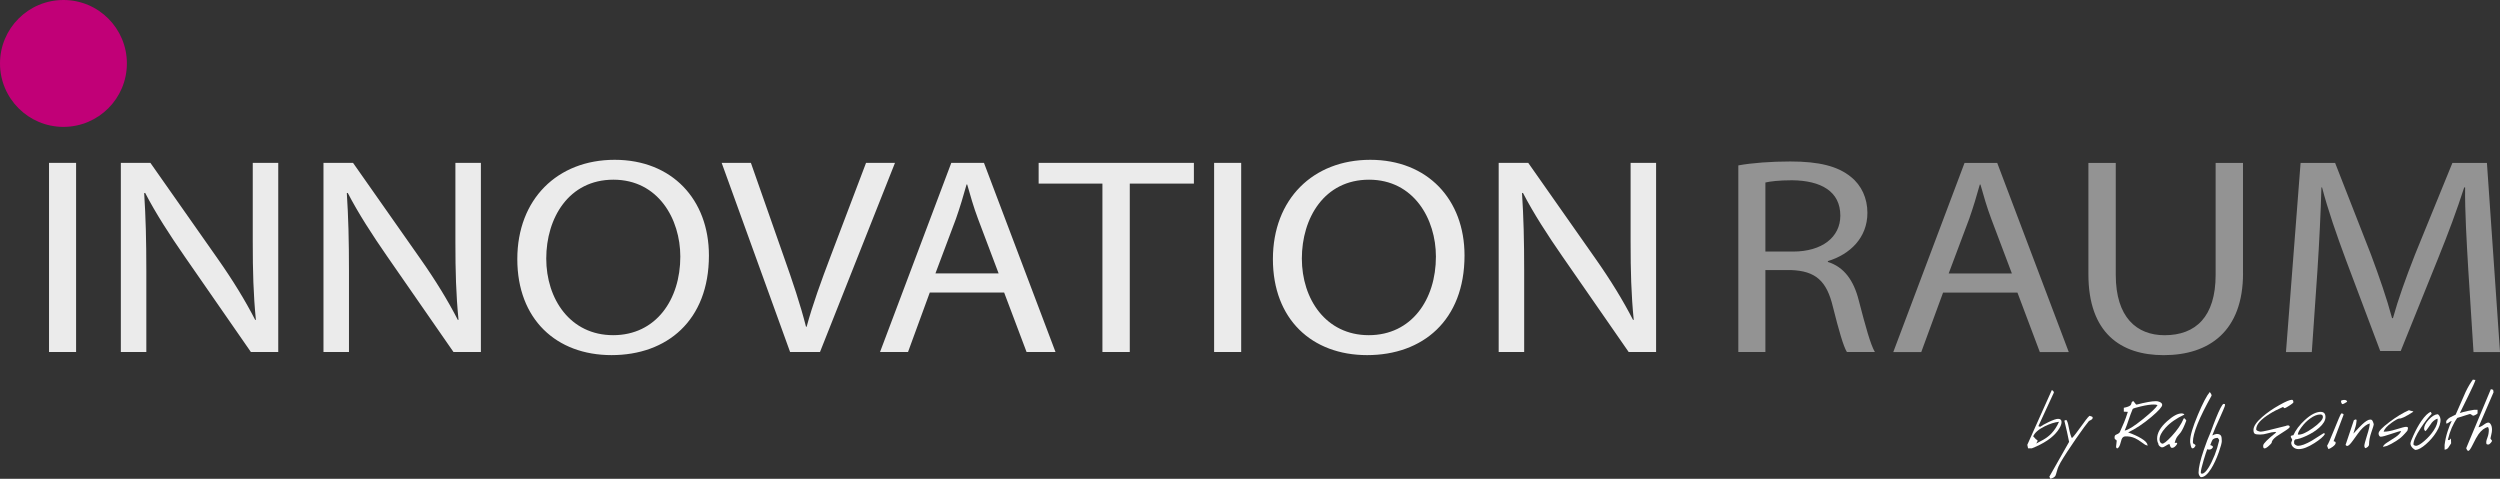 <?xml version="1.0" encoding="UTF-8"?><svg id="uuid-ffd0e3ec-00f9-49ff-8657-b85ed9a61a3e" xmlns="http://www.w3.org/2000/svg" viewBox="0 0 521.74 99.92"><rect x="0" y="0" width="521.74" height="99.92" fill="#333333" stroke="none"/><defs><style>.uuid-95756747-1a43-44b2-8449-c40fb9a20ac8{fill:#ebebeb;}.uuid-23f4b437-26e8-4107-9749-83d8386a44b7{fill:#fff;}.uuid-78f8cc32-c18c-462d-affa-20d87fb377d4{fill:#939393;}.uuid-fab7bb1f-0ac9-4241-b531-5efc0167969f{fill:#c10077;}</style></defs><path class="uuid-95756747-1a43-44b2-8449-c40fb9a20ac8" d="m10.23,73.46h5.65v-39.47h-5.65v39.47Zm42.13,0h5.71v-39.47h-5.32v16.51c0,6.15.13,10.95.65,16.22l-.13.06c-2.08-4.04-4.61-8.2-7.86-12.82l-14.02-19.97h-6.17v39.47h5.32v-16.87c0-6.56-.13-11.3-.45-16.28l.2-.06c2.21,4.27,5.13,8.78,8.18,13.18l13.89,20.03Zm42.29,0h5.71v-39.47h-5.32v16.51c0,6.15.13,10.95.65,16.22l-.13.06c-2.08-4.04-4.61-8.2-7.86-12.82l-14.02-19.97h-6.17v39.47h5.32v-16.87c0-6.56-.13-11.3-.45-16.28l.19-.06c2.21,4.27,5.13,8.78,8.18,13.18l13.89,20.03Zm47.33-19.91c0,8.96-5.06,16.4-14.02,16.4s-13.96-7.55-13.96-15.99,4.68-16.46,14.02-16.46,13.96,8.2,13.96,16.05m5.97-.23c0-11.71-7.73-19.97-19.67-19.97s-20.32,8.2-20.32,20.73,8.12,20.03,19.67,20.03,20.32-7.2,20.32-20.79m23.18,20.14l15.65-39.47h-6.04l-7.4,19.5c-1.95,5.15-3.77,10.13-5,14.7h-.13c-1.17-4.63-2.79-9.43-4.68-14.76l-6.82-19.44h-6.1l14.28,39.47h6.23Zm37.27-16.4h-13.18l4.29-11.42c.84-2.4,1.56-4.8,2.21-7.14h.13c.65,2.28,1.3,4.63,2.27,7.2l4.29,11.36Zm11.88,16.4l-14.93-39.47h-6.82l-14.87,39.47h5.84l4.54-12.41h15.52l4.68,12.41h6.04Zm15.51-35.14h13.37v-4.33h-32.4v4.33h13.31v35.14h5.71v-35.14Zm17.59,35.14h5.65v-39.47h-5.65v39.47Zm46.29-19.91c0,8.96-5.07,16.4-14.02,16.4s-13.96-7.55-13.96-15.99,4.68-16.46,14.02-16.46,13.96,8.2,13.96,16.05m5.97-.23c0-11.71-7.73-19.97-19.67-19.97s-20.32,8.2-20.32,20.73,8.12,20.03,19.67,20.03,20.32-7.2,20.32-20.79m39.98,20.14v-39.47h-5.32v16.51c0,6.15.13,10.95.65,16.22l-.13.06c-2.08-4.04-4.61-8.2-7.86-12.82l-14.02-19.97h-6.17v39.47h5.32v-16.87c0-6.56-.13-11.3-.45-16.28l.19-.06c2.21,4.27,5.13,8.78,8.18,13.18l13.89,20.03h5.71Z"/><path class="uuid-78f8cc32-c18c-462d-affa-20d87fb377d4" d="m374.21,52.5h-5.78v-14.41c.91-.23,2.86-.47,5.58-.47,5.97.06,10.06,2.28,10.06,7.38,0,4.51-3.83,7.5-9.87,7.5m7.27,2.17v-.18c4.61-1.4,8.25-4.86,8.25-10.07,0-3.05-1.23-5.74-3.44-7.5-2.73-2.23-6.62-3.22-12.66-3.22-3.9,0-7.99.29-10.84.82v38.94h5.65v-17.1h5.32c5.13.18,7.47,2.22,8.77,7.67,1.23,4.92,2.21,8.32,2.92,9.43h5.84c-.91-1.52-1.95-5.33-3.38-10.83-1.04-4.1-3.05-6.91-6.43-7.96m38.39,2.4h-13.18l4.29-11.42c.84-2.4,1.56-4.8,2.21-7.14h.13c.65,2.28,1.3,4.63,2.27,7.2l4.29,11.36Zm5.84,16.4h6.04l-14.93-39.47h-6.82l-14.87,39.47h5.84l4.55-12.41h15.52l4.67,12.41Zm42.4-16.46v-23.01h-5.71v23.37c0,8.73-4.15,12.59-10.65,12.59-5.84,0-10.19-3.75-10.19-12.59v-23.37h-5.71v23.25c0,12.24,6.75,16.87,15.71,16.87,9.48,0,16.56-4.98,16.56-17.1m53.63,16.46l-2.73-39.47h-7.21l-7.79,19.09c-1.95,4.98-3.51,9.31-4.61,13.29h-.19c-1.1-4.1-2.6-8.43-4.41-13.29l-7.47-19.09h-7.21l-3.05,39.47h5.39l1.17-16.92c.39-5.92.71-12.53.84-17.45h.13c1.23,4.69,2.99,9.78,5.06,15.34l7.08,18.8h4.28l7.73-19.15c2.21-5.45,4.03-10.37,5.52-14.99h.19c-.07,4.92.33,11.54.65,17.04l1.1,17.33h5.52Z"/><path class="uuid-fab7bb1f-0ac9-4241-b531-5efc0167969f" d="m13.24,26.48c7.31,0,13.24-5.93,13.24-13.24S20.56,0,13.24,0,0,5.93,0,13.24s5.93,13.24,13.24,13.24"/><path class="uuid-23f4b437-26e8-4107-9749-83d8386a44b7" d="m428.21,81.4c.25.12.4.29.43.52l-3.24,7.02.38.13c.34-.26.92-.58,1.72-.97.95-.46,1.62-.69,2.02-.69.48,0,.72.23.72.68,0,.5-.28,1.12-.84,1.87-1.06,1.41-2.85,2.61-5.37,3.61h-.78s-.04-.26-.16-.74l5.12-11.43Zm1.5,6.62c-.9.1-1.89.41-2.97.94-1.3.64-2.1,1.34-2.42,2.1l.59.63c.22.08.32.18.32.29s-.1.31-.29.59c.5-.27,1-.54,1.5-.81.68-.39,1.25-.84,1.72-1.34.63-.67,1.14-1.47,1.55-2.41Z"/><path class="uuid-23f4b437-26e8-4107-9749-83d8386a44b7" d="m436.16,86.8s.14.06.35.12c.17.04.24.15.22.32-.02.15-.11.27-.28.36s-.33.18-.5.27c-.44.5-1.32,1.7-2.65,3.61-1.43,2.07-2.53,3.76-3.3,5.08-.31.53-.55,1.09-.71,1.69-.16.59-.27.95-.35,1.08-.18.26-.52.46-1.03.59-.05-.08-.12-.23-.22-.44l4.12-7.26c-.25-1.31-.58-2.78-.99-4.43l.37-.15c.2.07.38.59.56,1.58.22,1.13.43,1.87.65,2.22.35-.32,1.09-1.28,2.22-2.86.94-1.33,1.45-1.92,1.53-1.78Z"/><path class="uuid-23f4b437-26e8-4107-9749-83d8386a44b7" d="m445.24,83.72c.09.09.21.25.37.47.1.17.2.25.29.25,1.86-.48,3.2-.72,4.05-.72.25,0,.5.05.75.16.36.15.54.35.54.62,0,.41-.77,1.26-2.3,2.55-1.64,1.38-3.24,2.45-4.81,3.19,1.09.39,2,.8,2.72,1.24.87.52,1.31.99,1.31,1.4v.19c-.08-.11-.15-.16-.21-.16-.14,0-.43-.17-.88-.52-.58-.43-1.07-.74-1.49-.93-.69-.31-1.39-.44-2.12-.38-.3.03-.54.23-.69.6-.11.36-.22.73-.32,1.09-.14.43-.33.7-.57.81-.18-.02-.26-.16-.26-.41,0-.1.02-.28.06-.54.04-.26.06-.45.06-.58,0-.16-.07-.26-.22-.31-.15-.05-.22-.2-.22-.46,0-.29.1-.48.31-.56.33-.12.59-.28.77-.5.3-.7.61-1.39.91-2.08.25-.59.51-1.32.78-2.19-.41-.03-.69-.04-.84-.04v-.81c.71-.14,1.17-.31,1.4-.53.1-.1.17-.27.22-.52.04-.18.17-.29.4-.34Zm-.15,1.62c-.31.74-.59,1.49-.84,2.25-.27.82-.54,1.58-.84,2.27.69-.1,1.95-.89,3.8-2.38,1.75-1.42,2.77-2.4,3.06-2.93-.18-.09-.45-.13-.81-.13-.7,0-1.61.14-2.74.41-1.04.25-1.58.42-1.63.52Z"/><path class="uuid-23f4b437-26e8-4107-9749-83d8386a44b7" d="m455.88,86.52c-1.7.79-3.02,1.72-3.97,2.78-.81.89-1.22,1.7-1.22,2.41,0,.44.17.73.51.87.29.11.96-.41,2.03-1.56,1.16-1.25,1.99-2.47,2.5-3.68.02-.04.04-.06.07-.06.07,0,.17.08.3.24s.19.25.17.27c-.4,1.08-.78,1.88-1.13,2.41-.25.29-.49.59-.72.88s-.43.74-.57,1.36c.11-.03.21-.04.29-.04.28,0,.31.16.07.47-.3.4-.6.6-.9.6-.17,0-.29-.09-.36-.27-.07-.18-.14-.37-.21-.55-.24.08-.51.23-.84.44-.26.19-.5.28-.69.28-.14,0-.29-.07-.47-.22-.21-.17-.31-.36-.31-.57-.17-.29-.25-.65-.25-1.06,0-1.16.69-2.36,2.06-3.59,1.22-1.1,2.23-1.65,3.03-1.65.29,0,.49.08.6.24Z"/><path class="uuid-23f4b437-26e8-4107-9749-83d8386a44b7" d="m461.18,81.81c.25.3.37.56.37.76-2.6,4.65-3.9,7.87-3.9,9.67,0,.23.09.38.28.45.19.07.27.19.26.35-.14.21-.22.32-.24.34-.08.1-.18.16-.31.18-.15.02-.25-.04-.32-.19-.07-.15-.15-.48-.24-1.01-.01-.09-.01-.2-.01-.32,0-1.09.54-2.92,1.63-5.5,1.02-2.41,1.84-3.98,2.47-4.72Z"/><path class="uuid-23f4b437-26e8-4107-9749-83d8386a44b7" d="m464.04,84.27s.02.04.06.04c.13,0,.2,0,.22.03.06.06.05.22-.03.47-.12.35-.47,1.16-1.04,2.43-.68,1.45-1.2,2.66-1.56,3.64.4-.21.72-.31.94-.32.45,0,.75.14.9.41.1.19.15.55.15,1.09,0,.37-.21,1.15-.63,2.34-.49,1.37-1.03,2.52-1.6,3.43-.74,1.17-1.43,1.75-2.08,1.75-.12,0-.24-.1-.36-.31s-.18-.41-.18-.62c0-1.04.37-2.63,1.1-4.77.48-1.42.96-2.66,1.44-3.72.38-1.07.74-2,1.06-2.8.76-1.89,1.29-2.92,1.62-3.09Zm-2.77,8.61c.11.04.22.08.32.12.16.07.24.16.24.27,0,.12-.08.24-.24.37-.16.13-.34.19-.54.19-.14,0-.27-.03-.4-.09-.16.38-.41,1.14-.75,2.27-.4,1.34-.6,2.21-.6,2.59,0,.17.08.25.25.25.38,0,.83-.41,1.35-1.24.44-.71.87-1.59,1.3-2.66.37-.94.68-1.95.93-3.02,0-.11-.04-.21-.12-.31-.12-.15-.18-.23-.18-.24-.52.01-.88.15-1.09.41-.08.11-.24.47-.47,1.09Z"/><path class="uuid-23f4b437-26e8-4107-9749-83d8386a44b7" d="m478.28,83.43c.23,0,.34.18.34.54,0,.09-.27.31-.82.67s-.89.54-1.04.54c-.05,0-.1-.04-.16-.12-.06-.08-.11-.12-.16-.12-1.08.47-2.01.95-2.78,1.44-1.86,1.15-2.8,2.22-2.8,3.22,0,.15.14.27.43.37.22.08.39.12.52.12.4,0,2.13-.4,5.2-1.19.17-.08.32-.12.47-.12.22,0,.34.09.38.28.04.14-.27.41-.91.82-1.02.64-1.63,1.04-1.84,1.19-.68.51-1.02.95-1.02,1.33,0,.07-.19.27-.56.62-.4.37-.71.56-.93.56s-.31-.21-.28-.63c.04-.4.95-1.31,2.72-2.71l-.22-.1c-.49.03-1.03.13-1.62.31-.54.16-1.04.24-1.5.24-.58,0-.95-.05-1.12-.16-.2-.12-.29-.39-.29-.81,0-.74.6-1.63,1.81-2.69.99-.87,2.19-1.71,3.61-2.5,1.29-.73,2.15-1.09,2.58-1.09Z"/><path class="uuid-23f4b437-26e8-4107-9749-83d8386a44b7" d="m484.33,85.96c.66,0,.99.36.99,1.09,0,.69-.43,1.41-1.28,2.18-.72.65-1.61,1.22-2.68,1.72-.99.46-1.77.71-2.33.75-.16.1-.25.24-.27.43,0-.1.02.02.02.37,0,.12.1.24.29.36.19.12.36.18.51.18.68,0,1.62-.35,2.83-1.04.82-.52,1.65-1.04,2.47-1.56.05-.03.09-.04.13-.04s.08.03.11.08c.04.05.07.08.1.07-.29.54-1.04,1.18-2.22,1.93-1.3.83-2.38,1.25-3.25,1.25-.49,0-.88-.14-1.18-.43-.26-.25-.4-.54-.4-.88,0-.08.03-.18.1-.32.06-.13.1-.24.1-.32,0-.05-.05-.15-.15-.32-.1-.16-.15-.28-.15-.35,0-.16.18-.25.54-.27.48-1.09,1.28-2.15,2.4-3.18,1.24-1.14,2.35-1.71,3.34-1.71Zm-4.8,4.73c.69.11,1.73-.34,3.14-1.35s2.11-1.78,2.11-2.32c0-.34-.18-.52-.54-.52-.65,0-1.36.28-2.13.85-.67.48-1.26,1.07-1.78,1.78-.5.67-.76,1.18-.78,1.55Z"/><path class="uuid-23f4b437-26e8-4107-9749-83d8386a44b7" d="m488.62,86.28c.31.02.47.1.47.24,0,.04,0,.08-.03.13-.43,1.09-1.11,2.9-2.05,5.42.12.04.23.08.34.12.06.02.09.11.09.26,0,.23-.21.49-.63.8-.35.25-.64.41-.87.47l-.15-.32c-.08-.19-.12-.31-.12-.38,0-.03,0-.05.01-.06.16-.17.64-1.27,1.46-3.3.81-2.03,1.3-3.16,1.47-3.37Zm1.22-2.43c-.14.1-.32.2-.54.32s-.37.17-.43.17-.14-.07-.21-.2c-.07-.13-.1-.29-.1-.48,0-.04.07-.08.22-.13.15-.05.3-.07.46-.07.36,0,.56.13.6.4Z"/><path class="uuid-23f4b437-26e8-4107-9749-83d8386a44b7" d="m491.27,87.68c.19-.12.33-.16.44-.13.07.02.1.1.1.25,0,.05-.04.29-.1.74-.05.26-.14.59-.28,1-.16.47-.26.79-.29.96.89-.99,1.52-1.65,1.87-1.96.7-.65,1.25-.98,1.65-.98.12,0,.22.02.31.07.09.05.19.21.29.47.09.23.13.36.13.41,0,.2-.16.76-.49,1.68-.32.92-.49,1.78-.49,2.57,0,.17-.09.33-.26.49s-.36.25-.57.28c0-.05-.04-.12-.09-.21-.05-.09-.07-.16-.07-.22,0-.31.19-1.06.57-2.24s.57-2.01.57-2.49c-.63.17-1.29.66-1.99,1.49-.15.17-.67.87-1.56,2.12-.52.73-.91,1.09-1.16,1.09-.12,0-.23-.07-.34-.22l1.74-5.17Z"/><path class="uuid-23f4b437-26e8-4107-9749-83d8386a44b7" d="m502.76,85.59c.02.06.17.11.46.16.28.05.43.11.43.18-1.61,1.04-2.6,1.51-2.96,1.41-.3.06-.84.36-1.6.91-.93.67-1.48,1.28-1.63,1.84.63.02,1.5-.14,2.62-.49,1.12-.35,1.8-.52,2.03-.52.29,0,.43.08.43.25,0,.05-.02.13-.05.25-.04.12-.05.2-.05.24s-.16.24-.49.6c-.35.39-.66.7-.91.91-.5.41-1.13.83-1.9,1.25-.7.37-1.13.56-1.31.56-.07,0-.15.02-.25.06-.1.04-.18.06-.25.07.02-.27.32-.58.89-.94.57-.36,1.14-.73,1.7-1.09.66-.45,1.05-.88,1.19-1.28-.25,0-.93.2-2.07.59s-1.86.59-2.17.59c-.16,0-.28-.08-.37-.25-.07-.13-.1-.27-.1-.44,0-.44.74-1.22,2.22-2.34,1.48-1.12,2.87-1.96,4.15-2.52Z"/><path class="uuid-23f4b437-26e8-4107-9749-83d8386a44b7" d="m507.29,85.93c.12.24.18.37.18.4,0,.04,0,.07-.03.09-.65.65-1.39,1.61-2.24,2.9-1.02,1.56-1.53,2.7-1.52,3.42,0,.07.05.14.19.21.14.07.27.1.4.09.38-.04.95-.38,1.69-1.02.79-.68,1.44-1.41,1.96-2.21.61-.94.87-1.76.79-2.44-.41.12-.81.39-1.18.81-.15.18-.41.55-.79,1.12-.26.4-.46.63-.62.68,0,0-.04-.07-.11-.18-.07-.11-.11-.22-.11-.32,0-.57.32-1.2.97-1.9.65-.7,1.25-1.07,1.81-1.13.13,0,.26.1.4.32.14.23.21.46.24.71.07.77-.23,1.67-.88,2.71-.58.93-1.3,1.77-2.16,2.52-.86.75-1.57,1.14-2.12,1.19-.14,0-.34-.11-.6-.35-.31-.29-.49-.61-.51-.94-.02-.24.2-.84.66-1.83.5-1.1,1.04-2.07,1.62-2.92.74-1.06,1.39-1.7,1.97-1.91Z"/><path class="uuid-23f4b437-26e8-4107-9749-83d8386a44b7" d="m516.11,79.2s.07.06.16.07h.24c.07,0,.1.02.09.07-.07.31-.57,1.44-1.52,3.37-.69,1.43-1.26,2.6-1.72,3.5-.04,0,.2-.07.71-.22.62-.17,1.36-.32,2.22-.46h.77v.68c0,.11-.13.23-.39.35-.26.13-.42.19-.49.19-.1,0-.22-.06-.37-.19-.15-.13-.28-.18-.4-.15-.32.09-1.19.36-2.59.81-.88,1.23-1.54,2.75-1.96,4.56.09.05.16.07.21.07.12,0,.26-.12.43-.35l.04,1.02c-.2.3-.39.61-.59.91-.18.25-.43.39-.77.41v-.99c.11-.94.33-1.94.68-2.99.29-.88.56-1.55.82-1.99-.26.05-.46.14-.58.27s-.32.22-.58.26v-.54c.24-.34.51-.6.84-.77.37-.19.75-.37,1.13-.56,1.29-2.94,1.98-4.52,2.08-4.74.49-1.03,1.01-1.9,1.55-2.62Z"/><path class="uuid-23f4b437-26e8-4107-9749-83d8386a44b7" d="m519.85,81.22c.15.04.29.08.44.12.03.02.06.2.1.53l-3.15,7.3c.31-.04.68-.21,1.09-.52s.74-.46.97-.46c.18,0,.34.11.49.34.19.29.28.68.28,1.18,0,.27-.05.62-.16,1.05-.11.42-.16.66-.16.71,0,.09.05.18.16.28.11.1.16.19.16.27,0,.06-.08.19-.25.4-.2.24-.37.35-.52.35-.21,0-.33-.03-.37-.1s-.06-.21-.06-.45c0-.17.09-.49.27-.96s.27-1.02.27-1.65c0-.06-.02-.13-.06-.22-.06-.13-.09-.22-.1-.27-.71.14-1.37.64-1.99,1.5-.3.42-.73,1.19-1.27,2.3-.39.79-.68,1.18-.87,1.18-.15,0-.29-.19-.43-.57l5.14-12.31Z"/></svg>